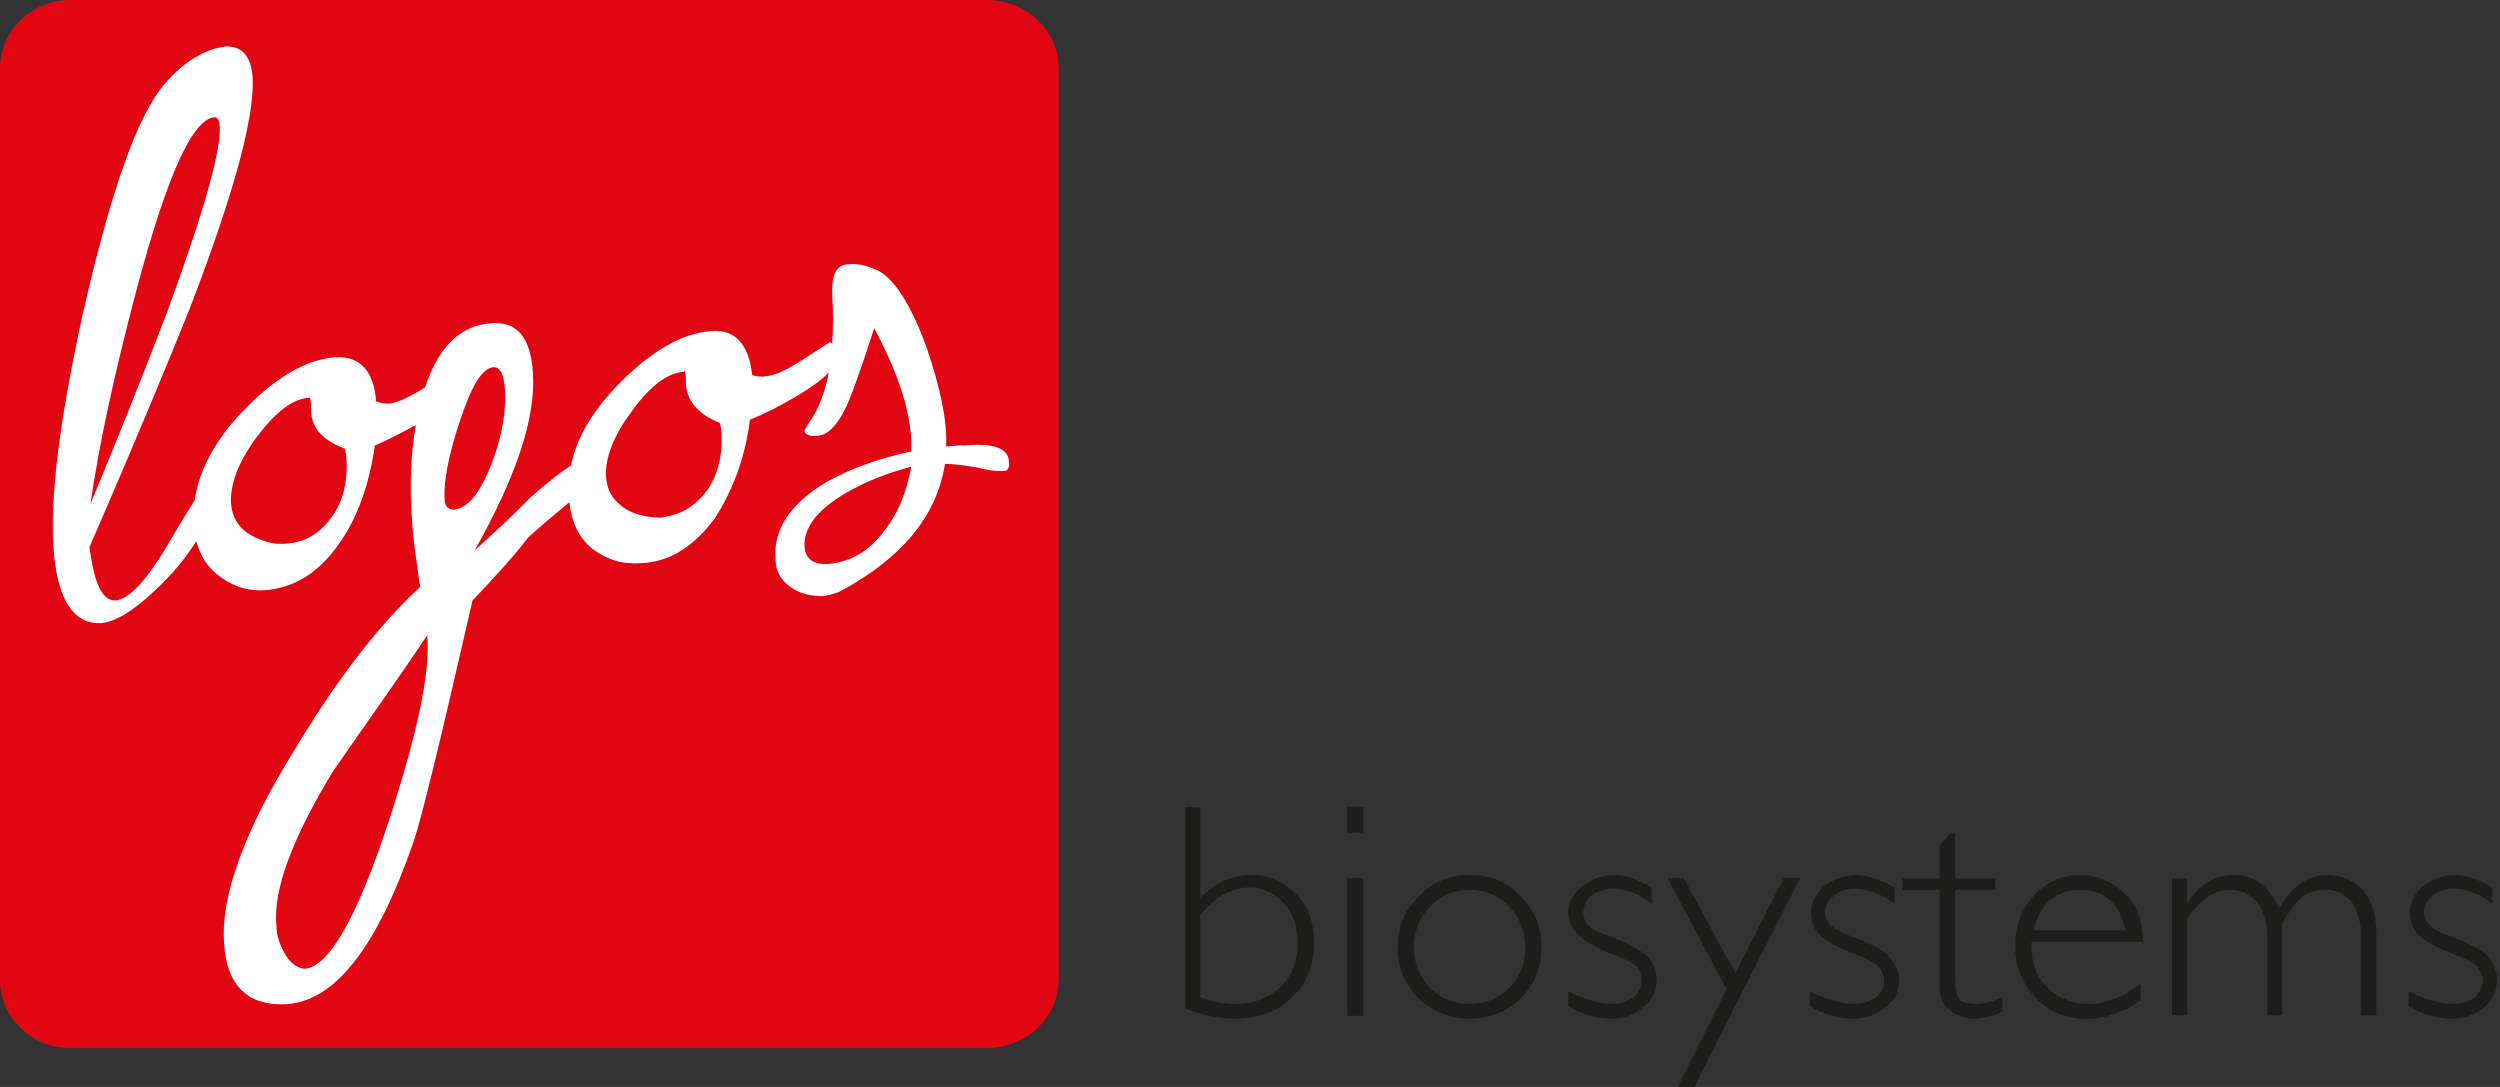 <svg xmlns="http://www.w3.org/2000/svg" width="115" height="50" viewBox="0 0 115 50" fill="none"><rect x="0" y="0" width="115" height="50" fill="#333333" stroke="none"/><g clip-path="url(#clip0_406_264)"><path d="M48.7 45.041C48.7 46.803 47.209 48.211 45.393 48.211H3.259C1.443 48.211 0 46.803 0 45.041V3.17C0 1.407 1.443 0 3.259 0H45.393C47.209 0 48.7 1.407 48.7 3.17V45.041Z" fill="#E20613"></path><path d="M44.27 20.479L43.522 20.538C43.574 19.337 43.254 17.828 42.614 15.957C41.871 13.926 41.067 12.729 40.319 12.417C39.84 12.206 39.408 12.105 39.032 12.16C38.452 12.16 38.236 12.674 38.284 13.61C38.336 14.405 38.324 15.119 38.28 15.793C38.236 15.758 38.188 15.746 38.132 15.746C38.18 15.746 37.757 16.008 36.953 16.526C36.153 17.049 35.565 17.306 35.19 17.306C35.03 17.36 34.814 17.306 34.602 17.259C34.442 15.805 33.798 15.123 32.679 15.232C31.343 15.341 29.904 16.167 28.352 17.778C27.205 18.974 26.513 20.191 26.261 21.423C25.801 21.707 25.182 22.187 24.35 22.928C23.546 23.762 22.691 24.538 21.835 25.321C23.758 21.895 24.67 19.185 24.51 17.103C24.402 15.497 23.758 14.764 22.587 14.873C21.187 14.967 20.168 15.945 19.556 17.817C18.836 18.269 18.293 18.514 17.941 18.565C17.785 18.565 17.569 18.565 17.301 18.46C17.197 17.056 16.553 16.374 15.434 16.433C14.042 16.538 12.655 17.368 11.107 18.978C9.856 20.323 9.144 21.661 8.96 23.002C8.684 23.438 8.293 24.074 7.801 24.912C6.785 26.678 5.926 27.559 5.342 27.618C4.754 27.668 4.378 26.943 4.162 25.489L4.114 25.173C6.461 19.766 7.957 16.121 8.704 14.253C10.892 8.585 11.851 4.893 11.583 3.228C11.427 2.448 11.047 2.136 10.408 2.136C9.444 2.241 8.484 2.811 7.581 3.852C6.353 5.255 5.122 8.686 3.838 14.308C2.611 19.871 2.187 23.77 2.555 26.058C2.823 27.828 3.519 28.713 4.642 28.663C5.442 28.604 6.565 27.828 7.957 26.32C8.409 25.813 8.744 25.337 9.032 24.893C9.196 25.52 9.516 26.043 9.984 26.421C10.624 26.943 11.371 27.204 12.171 27.15C13.562 27.049 14.678 26.32 15.586 25.025C16.445 23.824 16.977 22.316 17.245 20.495C17.749 20.273 18.392 19.957 19.128 19.551C18.896 20.865 18.836 22.312 18.952 23.93C19.008 24.92 19.172 25.902 19.328 26.998C17.517 28.666 15.594 31.103 13.614 34.386C11.215 38.234 10.148 41.243 10.308 43.38C10.416 45.36 11.431 46.296 13.195 46.191C15.434 46.035 17.353 43.544 19.012 38.752C19.392 37.664 20.296 33.918 21.735 27.625C22.911 26.382 23.762 25.442 24.298 24.717C25.042 24.058 25.665 23.536 26.193 23.099C26.285 24.031 26.637 24.748 27.237 25.236C27.928 25.754 28.616 25.961 29.48 25.906C30.811 25.859 31.931 25.127 32.891 23.828C33.69 22.581 34.282 21.072 34.494 19.31C35.133 19.052 35.881 18.682 36.737 18.167C37.397 17.77 37.844 17.427 38.128 17.134C37.944 18.082 37.636 18.885 37.161 19.516C37.113 19.622 37.057 19.727 37.005 19.778C37.005 19.988 37.217 20.089 37.645 20.043C38.18 19.984 38.716 19.36 39.196 18.058C39.568 17.076 39.892 16.089 40.212 15.103C41.279 17.076 41.867 18.842 41.919 20.296V20.764C40.475 21.076 39.14 21.544 38.02 22.171C36.365 23.158 35.565 24.355 35.673 25.703C35.673 26.331 35.993 26.795 36.529 27.111C36.897 27.321 37.325 27.423 37.864 27.423C38.132 27.368 38.452 27.317 38.72 27.162C41.499 25.653 43.094 23.735 43.47 21.337C43.794 21.337 44.274 21.392 44.91 21.497C45.497 21.649 45.981 21.703 46.245 21.649C46.353 21.649 46.457 21.497 46.405 21.185C46.357 20.612 45.657 20.351 44.274 20.503M6.301 13.255C7.689 8.058 8.864 5.454 9.876 5.395C9.984 5.395 10.036 5.454 10.092 5.664C10.252 6.651 9.448 9.559 7.689 14.351C6.461 17.571 5.286 20.479 4.162 23.181C4.542 20.538 5.238 17.259 6.301 13.255ZM15.27 23.758C14.738 24.538 14.042 24.955 13.135 25.009C12.599 25.056 12.071 24.904 11.587 24.639C10.999 24.331 10.68 23.805 10.628 23.181C10.572 22.3 10.951 21.263 11.799 20.117C12.659 18.967 13.458 18.347 14.206 18.296H14.262C14.314 18.503 14.314 18.76 14.314 18.971C14.366 19.754 14.902 20.273 15.861 20.639L15.921 20.9C16.025 22.039 15.813 23.029 15.274 23.758M17.841 37.898C16.397 42.273 15.114 44.452 14.046 44.561C13.726 44.561 13.406 44.351 13.139 43.934C12.875 43.474 12.715 43.052 12.715 42.585C12.551 40.928 13.462 38.53 15.33 35.462C16.769 33.384 18.265 31.298 19.652 29.22C19.812 30.83 19.224 33.696 17.841 37.898ZM20.879 23.446C20.611 23.446 20.452 23.286 20.452 22.924C20.404 22.199 20.611 20.998 21.147 19.388C21.679 17.774 22.163 16.947 22.695 16.889C23.015 16.889 23.174 17.201 23.23 17.93C23.282 18.861 23.119 20.015 22.639 21.259C22.107 22.663 21.519 23.392 20.879 23.442M32.519 22.561C31.991 23.29 31.291 23.707 30.387 23.809C29.852 23.809 29.32 23.707 28.84 23.45C28.248 23.087 27.933 22.624 27.877 21.941C27.825 21.115 28.196 20.07 29.052 18.932C29.912 17.727 30.711 17.158 31.455 17.103L31.507 17.056C31.559 17.314 31.559 17.524 31.559 17.782C31.667 18.511 32.151 19.08 33.11 19.45L33.17 19.707C33.274 20.854 33.058 21.785 32.523 22.565M40.587 24.534C39.896 25.423 39.088 25.836 38.132 25.941C37.441 25.988 37.061 25.731 37.009 25.162C36.953 24.277 37.593 23.446 38.928 22.666C39.944 22.089 40.907 21.735 41.919 21.47C41.703 22.666 41.279 23.707 40.583 24.534" fill="white"></path><path d="M54.522 46.39V37.127H55.213V41.29C55.909 40.616 56.653 40.249 57.564 40.249C58.364 40.249 59.06 40.565 59.644 41.134C60.179 41.707 60.443 42.436 60.443 43.372C60.443 44.417 60.127 45.243 59.432 45.875C58.788 46.546 57.884 46.858 56.813 46.858C56.065 46.858 55.321 46.705 54.518 46.39M55.213 42.074V45.875C55.749 46.078 56.285 46.183 56.817 46.183C57.616 46.183 58.312 45.922 58.9 45.407C59.436 44.881 59.699 44.206 59.699 43.427C59.699 42.647 59.487 42.019 59.064 41.555C58.636 41.084 58.1 40.826 57.46 40.826C56.713 40.826 55.913 41.239 55.217 42.074" fill="#1D1D1B"></path><path d="M62.686 38.273H61.995V37.127H62.686V38.273ZM62.686 46.702H61.995V40.409H62.686V46.702Z" fill="#1D1D1B"></path><path d="M62.686 46.725H61.999C61.999 46.725 61.971 46.71 61.971 46.702V40.41L61.983 40.382H62.686C62.686 40.382 62.718 40.398 62.718 40.41V46.702C62.718 46.702 62.706 46.725 62.686 46.725ZM62.023 46.682H62.662V40.433H62.023V46.682ZM62.686 38.304H61.999C61.999 38.304 61.971 38.289 61.971 38.273V37.127L61.983 37.107H62.686C62.686 37.107 62.718 37.119 62.718 37.127V38.273C62.718 38.273 62.706 38.304 62.686 38.304ZM62.023 38.254H62.662V37.162H62.023V38.254Z" fill="#1D1D1B"></path><path d="M67.604 40.249C68.568 40.249 69.311 40.565 69.951 41.24C70.591 41.867 70.911 42.643 70.911 43.579C70.911 44.515 70.591 45.298 69.951 45.918C69.311 46.546 68.564 46.858 67.604 46.858C66.697 46.858 65.893 46.542 65.257 45.918C64.613 45.298 64.29 44.515 64.29 43.579C64.29 42.643 64.613 41.864 65.257 41.24C65.893 40.565 66.697 40.249 67.604 40.249ZM67.604 46.179C68.352 46.179 68.936 45.918 69.415 45.45C69.951 44.932 70.167 44.304 70.167 43.579C70.167 42.799 69.899 42.175 69.415 41.708C68.936 41.189 68.352 40.932 67.604 40.932C66.856 40.932 66.269 41.185 65.785 41.708C65.305 42.175 65.041 42.799 65.041 43.579C65.041 44.308 65.305 44.932 65.785 45.45C66.265 45.914 66.853 46.179 67.604 46.179Z" fill="#1D1D1B"></path><path d="M75.985 40.83V41.559C75.345 41.088 74.757 40.881 74.225 40.881C73.854 40.881 73.478 40.979 73.214 41.193C72.942 41.4 72.838 41.661 72.838 41.973C72.838 42.179 72.894 42.386 73.046 42.546C73.214 42.752 73.69 42.951 74.441 43.22C75.133 43.528 75.613 43.797 75.881 44.101C76.097 44.417 76.205 44.729 76.205 45.088C76.205 45.61 75.989 46.023 75.565 46.335C75.189 46.702 74.657 46.858 74.061 46.858C73.426 46.858 72.782 46.651 72.142 46.285V45.606C72.894 45.969 73.586 46.179 74.174 46.179C74.545 46.179 74.865 46.074 75.133 45.871C75.401 45.657 75.505 45.404 75.505 45.084C75.505 44.877 75.449 44.671 75.289 44.46C75.133 44.308 74.653 44.051 73.902 43.789C73.21 43.474 72.73 43.212 72.518 42.904C72.254 42.643 72.142 42.331 72.142 42.016C72.142 41.497 72.358 41.135 72.782 40.772C73.158 40.464 73.69 40.249 74.278 40.249C74.809 40.249 75.349 40.464 75.985 40.83Z" fill="#1D1D1B"></path><path d="M82.77 40.409L77.912 49.976H77.212L79.455 45.505L76.733 40.409H77.428L79.831 44.834L82.078 40.409H82.77Z" fill="#1D1D1B"></path><path d="M77.908 50H77.212C77.212 50 77.196 50 77.192 49.988C77.192 49.988 77.192 49.972 77.192 49.965L79.427 45.505L76.713 40.421C76.713 40.421 76.713 40.401 76.713 40.397C76.716 40.386 76.725 40.382 76.725 40.382H77.428C77.428 40.382 77.448 40.382 77.452 40.397L79.831 44.772L82.05 40.397L82.062 40.382H82.77C82.77 40.382 82.786 40.382 82.79 40.397C82.798 40.397 82.798 40.413 82.79 40.421L77.936 49.988L77.92 50M77.26 49.957H77.896L82.73 40.432H82.094L79.863 44.842C79.863 44.842 79.847 44.858 79.835 44.858C79.835 44.858 79.819 44.85 79.811 44.842L77.416 40.432H76.784L79.491 45.493C79.491 45.493 79.491 45.508 79.491 45.52L77.264 49.957H77.26Z" fill="#1D1D1B"></path><path d="M87.148 40.83V41.559C86.453 41.088 85.865 40.881 85.329 40.881C84.957 40.881 84.637 40.979 84.373 41.193C84.106 41.4 83.942 41.661 83.942 41.973C83.942 42.179 84.053 42.386 84.213 42.546C84.373 42.752 84.797 42.951 85.549 43.22C86.301 43.528 86.772 43.797 86.988 44.101C87.204 44.417 87.364 44.729 87.364 45.088C87.364 45.61 87.148 46.023 86.724 46.335C86.297 46.702 85.813 46.858 85.225 46.858C84.533 46.858 83.89 46.651 83.25 46.285V45.606C84.049 45.969 84.693 46.179 85.277 46.179C85.705 46.179 86.025 46.074 86.297 45.871C86.561 45.657 86.668 45.404 86.668 45.084C86.668 44.877 86.561 44.671 86.401 44.46C86.245 44.308 85.813 44.051 85.065 43.789C84.317 43.474 83.842 43.212 83.622 42.904C83.414 42.643 83.306 42.331 83.306 42.016C83.306 41.497 83.518 41.135 83.894 40.772C84.317 40.464 84.801 40.249 85.385 40.249C85.925 40.249 86.508 40.464 87.148 40.83Z" fill="#1D1D1B"></path><path d="M89.927 38.328V40.41H91.798V40.932H89.927V44.725C89.927 45.298 89.979 45.708 90.087 45.918C90.191 46.078 90.463 46.183 90.939 46.183C91.258 46.183 91.63 46.078 92.114 45.875V46.546C91.63 46.757 91.21 46.858 90.779 46.858C90.347 46.858 89.983 46.702 89.711 46.491C89.391 46.238 89.231 45.918 89.231 45.505V40.936H87.524V40.413H89.231V38.901L89.711 38.331H89.927V38.328Z" fill="#1D1D1B"></path><path d="M98.576 43.325H93.45V43.633C93.45 44.367 93.714 44.986 94.197 45.454C94.729 45.918 95.317 46.183 96.065 46.183C96.864 46.183 97.668 45.875 98.468 45.248V46.027C97.72 46.55 96.864 46.865 95.957 46.865C95.049 46.865 94.253 46.55 93.662 45.926C93.018 45.252 92.698 44.472 92.698 43.485C92.698 42.499 93.018 41.817 93.558 41.193C94.145 40.569 94.837 40.253 95.689 40.253C96.492 40.253 97.184 40.569 97.72 41.092C98.304 41.665 98.576 42.394 98.576 43.333M93.558 42.799H97.776C97.508 41.556 96.808 40.932 95.689 40.932C95.157 40.932 94.725 41.084 94.301 41.396C93.933 41.758 93.662 42.175 93.558 42.799Z" fill="#1D1D1B"></path><path d="M100.607 40.409V41.497H100.659C101.19 40.667 101.886 40.246 102.746 40.246C103.701 40.246 104.397 40.768 104.825 41.809C105.413 40.768 106.16 40.246 107.064 40.246C107.76 40.246 108.292 40.515 108.723 40.975C109.095 41.446 109.307 42.074 109.307 42.854V46.698H108.615V43.103C108.615 42.433 108.455 41.91 108.188 41.493C107.872 41.131 107.496 40.928 106.96 40.928C106.532 40.928 106.208 41.029 105.889 41.286C105.621 41.497 105.297 41.914 104.985 42.437V46.702H104.289V43.107C104.289 42.437 104.125 41.864 103.809 41.497C103.49 41.135 103.114 40.932 102.578 40.932C101.83 40.932 101.19 41.392 100.607 42.281V46.698H99.911V40.405H100.607V40.409Z" fill="#1D1D1B"></path><path d="M114.649 40.83V41.559C114.009 41.088 113.421 40.881 112.886 40.881C112.514 40.881 112.19 40.979 111.926 41.193C111.658 41.4 111.502 41.661 111.502 41.973C111.502 42.179 111.606 42.386 111.762 42.546C111.926 42.752 112.35 42.951 113.098 43.22C113.845 43.528 114.325 43.797 114.537 44.101C114.753 44.417 114.861 44.729 114.861 45.088C114.861 45.61 114.645 46.023 114.273 46.335C113.845 46.702 113.365 46.858 112.726 46.858C112.086 46.858 111.442 46.651 110.802 46.285V45.606C111.55 45.969 112.246 46.179 112.83 46.179C113.261 46.179 113.581 46.074 113.845 45.871C114.057 45.657 114.217 45.404 114.217 45.084C114.217 44.877 114.109 44.671 113.949 44.46C113.793 44.308 113.309 44.051 112.614 43.789C111.866 43.474 111.386 43.212 111.178 42.904C110.962 42.643 110.854 42.331 110.854 42.016C110.854 41.497 111.066 41.135 111.442 40.772C111.866 40.464 112.35 40.249 112.938 40.249C113.473 40.249 114.057 40.464 114.645 40.83" fill="#1D1D1B"></path></g><defs><clipPath id="clip0_406_264"><rect width="114.865" height="50" fill="white"></rect></clipPath></defs></svg>